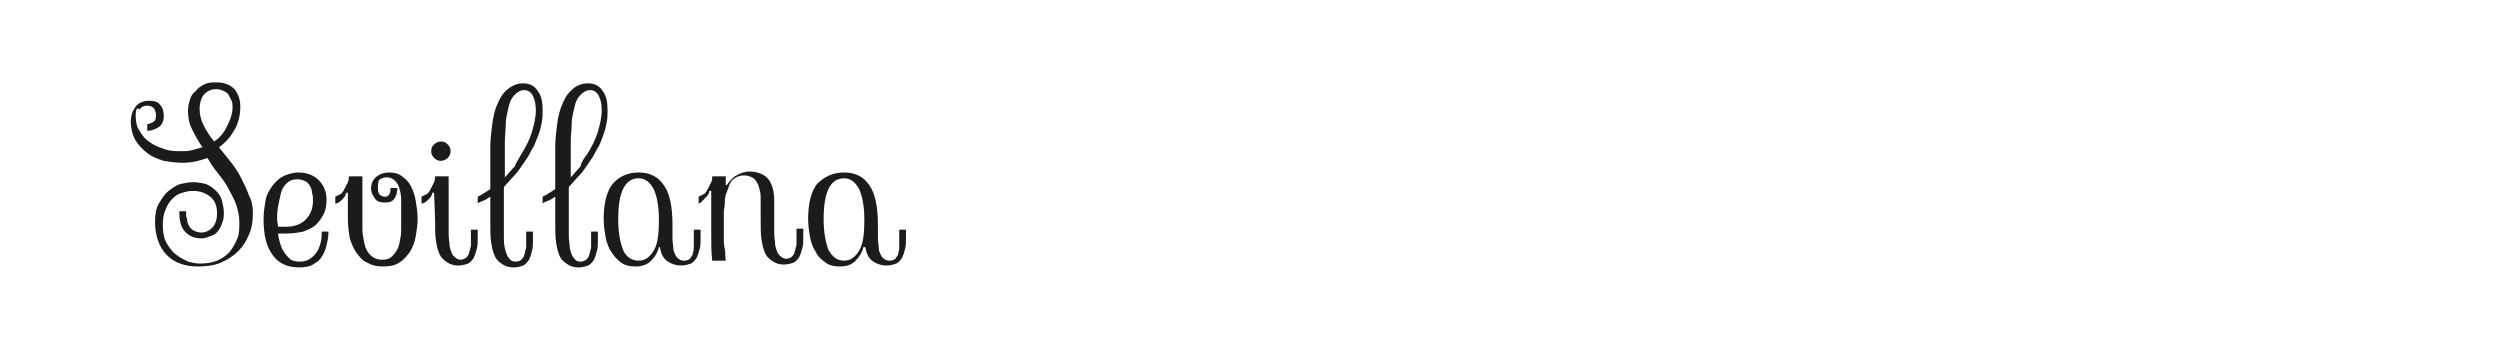 <?xml version="1.0" encoding="utf-8"?>
<!-- Generator: Adobe Illustrator 21.1.0, SVG Export Plug-In . SVG Version: 6.00 Build 0)  -->
<svg version="1.1" id="图层_1" xmlns="http://www.w3.org/2000/svg" xmlns:xlink="http://www.w3.org/1999/xlink" x="0px" y="0px"
	 width="258px" height="36px" viewBox="0 0 258 36" style="enable-background:new 0 0 258 36;" xml:space="preserve">
<style type="text/css">
	.st0{fill:#1A1B1C;}
</style>
<g>
	<path class="st0" d="M26.1,22c0,0.8-0.1,1.5-0.4,2.2s-0.6,1.2-1.1,1.7c-0.5,0.5-1.1,0.9-1.8,1.2c-0.7,0.3-1.5,0.4-2.4,0.4
		c-0.7,0-1.3-0.1-1.8-0.3c-0.6-0.2-1-0.5-1.4-0.9c-0.4-0.4-0.7-0.9-0.9-1.5s-0.3-1.2-0.3-1.9c0-0.8,0.1-1.4,0.4-1.9
		c0.3-0.5,0.6-1,1-1.3c0.4-0.3,0.8-0.6,1.2-0.7c0.4-0.1,0.9-0.2,1.3-0.2c0.5,0,1,0.1,1.4,0.2c0.4,0.2,0.7,0.4,1,0.7
		c0.3,0.3,0.5,0.6,0.6,1s0.2,0.8,0.2,1.2c0,0.3,0,0.6-0.1,0.9c-0.1,0.3-0.2,0.6-0.4,0.9c-0.2,0.3-0.4,0.5-0.7,0.6s-0.7,0.3-1.1,0.3
		c-0.8,0-1.4-0.3-1.8-0.8s-0.5-1.2-0.5-2h0.7c0,0.3,0,0.6,0.1,0.8c0,0.3,0.1,0.5,0.2,0.7c0.1,0.2,0.3,0.4,0.5,0.5
		c0.2,0.1,0.5,0.2,0.8,0.2c0.4,0,0.8-0.2,1.1-0.5c0.3-0.3,0.5-0.8,0.5-1.5c0-0.7-0.2-1.3-0.7-1.7c-0.5-0.4-1.1-0.6-1.8-0.6
		c-0.4,0-0.8,0.1-1.1,0.2c-0.4,0.1-0.7,0.3-1,0.6c-0.3,0.3-0.5,0.6-0.7,1.1c-0.2,0.4-0.3,1-0.3,1.6c0,0.7,0.1,1.4,0.4,1.9
		c0.3,0.5,0.6,0.9,1,1.2c0.4,0.3,0.8,0.5,1.2,0.7c0.4,0.1,0.8,0.2,1.2,0.2c0.7,0,1.3-0.1,1.8-0.3c0.5-0.2,0.9-0.5,1.3-0.9
		c0.3-0.4,0.6-0.9,0.8-1.4c0.2-0.5,0.2-1.1,0.2-1.6c0-0.6-0.1-1.2-0.3-1.8c-0.2-0.6-0.5-1.1-0.8-1.7c-0.3-0.6-0.7-1.1-1.1-1.6
		c-0.4-0.5-0.8-1.1-1.1-1.6c-0.8,0.3-1.6,0.5-2.6,0.5c-0.6,0-1.3-0.1-1.9-0.2c-0.6-0.2-1.2-0.4-1.7-0.8c-0.5-0.4-0.9-0.8-1.2-1.3
		c-0.3-0.5-0.5-1.2-0.5-1.9c0-0.7,0.2-1.2,0.5-1.6c0.3-0.4,0.8-0.6,1.4-0.6c0.5,0,0.9,0.1,1.1,0.4c0.3,0.3,0.4,0.7,0.4,1.2
		c0,0.5-0.2,0.9-0.5,1.1s-0.7,0.4-1.2,0.4v-0.7c0.2,0,0.4-0.1,0.6-0.2c0.2-0.1,0.3-0.3,0.3-0.7c0-0.3-0.1-0.5-0.2-0.7
		c-0.2-0.2-0.4-0.3-0.7-0.3c-0.3,0-0.6,0.1-0.8,0.4C14.1,11,14,11.4,14,11.9c0,0.6,0.1,1.2,0.4,1.6c0.3,0.5,0.6,0.9,1.1,1.2
		c0.4,0.3,0.9,0.5,1.5,0.7c0.6,0.2,1.1,0.2,1.7,0.2c0.4,0,0.8,0,1.1-0.1c0.4-0.1,0.7-0.2,1.1-0.3c-0.5-0.7-0.8-1.3-1.1-1.9
		c-0.3-0.6-0.4-1.2-0.4-1.9c0-0.4,0.1-0.8,0.2-1.1c0.1-0.4,0.3-0.7,0.6-0.9c0.2-0.3,0.5-0.5,0.9-0.7c0.4-0.2,0.8-0.2,1.2-0.2
		c0.8,0,1.4,0.2,1.9,0.7c0.4,0.5,0.6,1.1,0.6,1.8c0,0.9-0.2,1.7-0.6,2.4c-0.4,0.7-0.9,1.3-1.6,1.8c0.4,0.5,0.8,1,1.2,1.5
		c0.4,0.5,0.8,1.1,1.1,1.7c0.3,0.6,0.6,1.2,0.8,1.8C26,20.7,26.1,21.4,26.1,22z M24,11.1c0-0.2,0-0.5-0.1-0.7
		c-0.1-0.2-0.2-0.4-0.3-0.6c-0.1-0.2-0.3-0.3-0.5-0.4c-0.2-0.1-0.5-0.2-0.8-0.2c-0.5,0-0.9,0.2-1.2,0.5c-0.3,0.3-0.5,0.9-0.5,1.5
		c0,0.6,0.1,1.1,0.4,1.7c0.3,0.6,0.6,1.1,1.1,1.7c0.6-0.4,1-0.9,1.3-1.5S24,11.8,24,11.1z"/>
	<path class="st0" d="M27.2,22.6c0-0.7,0.1-1.3,0.2-1.9s0.4-1.1,0.7-1.5c0.3-0.4,0.7-0.8,1.1-1c0.4-0.2,1-0.4,1.6-0.4
		c0.9,0,1.6,0.3,2.1,0.8s0.8,1.2,0.8,2c0,0.6-0.1,1.1-0.3,1.5c-0.2,0.4-0.5,0.8-0.8,1.1s-0.8,0.5-1.3,0.7c-0.5,0.1-1.1,0.2-1.7,0.2
		h-0.9c0,0.3,0.1,0.6,0.2,1c0.1,0.3,0.2,0.6,0.4,0.9c0.2,0.3,0.4,0.5,0.6,0.7s0.6,0.3,1,0.3c0.5,0,0.8-0.1,1.1-0.3
		c0.3-0.2,0.5-0.4,0.7-0.7c0.2-0.3,0.3-0.6,0.4-1c0.1-0.4,0.1-0.7,0.1-1.1h0.7c0,0.5-0.1,1-0.2,1.4c-0.1,0.5-0.3,0.9-0.5,1.2
		c-0.2,0.4-0.6,0.6-0.9,0.8s-0.9,0.3-1.4,0.3c-1.2,0-2.1-0.4-2.7-1.2C27.5,25.5,27.2,24.3,27.2,22.6z M28.7,23.4h0.8
		c0.8,0,1.5-0.2,2-0.7c0.5-0.5,0.8-1.1,0.8-2c0-0.3,0-0.5-0.1-0.8c0-0.3-0.1-0.5-0.2-0.7c-0.1-0.2-0.3-0.4-0.5-0.5
		c-0.2-0.1-0.5-0.2-0.8-0.2c-0.4,0-0.8,0.1-1.1,0.4c-0.3,0.3-0.5,0.6-0.6,1c-0.1,0.4-0.2,0.9-0.3,1.4c-0.1,0.5-0.1,1-0.1,1.4
		L28.7,23.4L28.7,23.4z"/>
	<path class="st0" d="M39,19.5c0,0.3,0.1,0.5,0.2,0.6s0.3,0.2,0.5,0.2c0.3,0,0.4-0.1,0.5-0.3c0.1-0.2,0.1-0.4,0.1-0.6h0.7
		c0,0.5-0.1,0.8-0.3,1.1c-0.2,0.3-0.5,0.4-1,0.4c-0.4,0-0.8-0.1-1-0.4s-0.4-0.6-0.4-1c0-0.6,0.2-1,0.6-1.3c0.4-0.3,0.8-0.4,1.3-0.4
		c0.5,0,0.9,0.1,1.3,0.4c0.4,0.3,0.7,0.6,0.9,1c0.2,0.4,0.4,0.9,0.5,1.5c0.1,0.6,0.2,1.2,0.2,1.9c0,0.6-0.1,1.2-0.2,1.8
		c-0.1,0.6-0.3,1.1-0.6,1.6c-0.3,0.4-0.6,0.8-1.1,1.1c-0.4,0.3-1,0.4-1.7,0.4c-0.6,0-1.1-0.1-1.6-0.4c-0.5-0.2-0.8-0.6-1.1-1
		c-0.3-0.4-0.5-0.9-0.7-1.5c-0.1-0.6-0.2-1.3-0.2-2v-2.7h-0.2c0,0.3-0.2,0.5-0.4,0.7S34.9,21,34.6,21v-0.7c0.2-0.1,0.4-0.2,0.6-0.3
		c0.2-0.2,0.3-0.4,0.4-0.6c0.1-0.2,0.2-0.4,0.3-0.6c0.1-0.2,0.1-0.4,0.1-0.6h1.4v4c0,0.4,0,0.9,0,1.4c0,0.5,0.1,1,0.2,1.5
		c0.1,0.5,0.3,0.9,0.6,1.2c0.3,0.3,0.7,0.5,1.2,0.5c0.5,0,0.9-0.1,1.2-0.5c0.3-0.3,0.5-0.7,0.6-1.1c0.1-0.5,0.2-0.9,0.2-1.5
		c0-0.5,0-1,0-1.4c0-0.7,0-1.2,0-1.7c0-0.5-0.1-0.9-0.2-1.2c-0.2-0.7-0.7-1.1-1.3-1.1c-0.3,0-0.6,0.1-0.8,0.3
		C39,18.9,39,19.1,39,19.5z"/>
	<path class="st0" d="M44.8,19.9h-0.2c0,0.3-0.2,0.5-0.4,0.7S43.8,21,43.5,21v-0.7c0.2-0.1,0.4-0.2,0.6-0.3c0.2-0.2,0.3-0.4,0.4-0.6
		c0.1-0.2,0.2-0.4,0.3-0.6c0.1-0.2,0.1-0.4,0.1-0.6h1.4v4.6c0,0.5,0,1,0,1.4c0,0.4,0.1,0.9,0.1,1.2c0.1,0.4,0.2,0.8,0.4,1
		c0.2,0.2,0.4,0.4,0.7,0.4c0.3,0,0.4-0.1,0.6-0.2c0.1-0.1,0.3-0.3,0.3-0.5c0.1-0.2,0.1-0.5,0.2-0.7c0-0.3,0-0.5,0-0.7v-1h0.7v0.9
		c0,0.4,0,0.8-0.1,1.1c-0.1,0.4-0.2,0.7-0.3,0.9c-0.2,0.3-0.4,0.5-0.6,0.6c-0.3,0.1-0.6,0.2-1,0.2c-0.4,0-0.8-0.1-1.1-0.3
		s-0.6-0.4-0.8-0.8c-0.2-0.4-0.3-0.8-0.4-1.4c-0.1-0.5-0.1-1.3-0.1-2.3L44.8,19.9L44.8,19.9z M45.5,14.6c0.3,0,0.5,0.1,0.7,0.3
		c0.2,0.2,0.3,0.4,0.3,0.7s-0.1,0.5-0.3,0.7c-0.2,0.2-0.5,0.3-0.7,0.3c-0.3,0-0.5-0.1-0.7-0.3c-0.2-0.2-0.3-0.4-0.3-0.7
		s0.1-0.5,0.3-0.7C45,14.7,45.3,14.6,45.5,14.6z"/>
	<path class="st0" d="M50.6,22.8v-2.5c-0.2,0.1-0.4,0.3-0.7,0.4c-0.3,0.1-0.5,0.2-0.6,0.3v-0.7c0.2-0.1,0.4-0.2,0.7-0.4
		c0.3-0.2,0.5-0.3,0.6-0.4c0-0.5,0-0.9,0-1.2c0-0.4,0-0.7,0-1s0-0.6,0-1c0-0.3,0-0.7,0-1.1c0-0.8,0.1-1.6,0.2-2.4
		c0.1-0.8,0.3-1.6,0.6-2.2c0.2-0.5,0.5-1,1-1.4s1-0.6,1.6-0.6c0.7,0,1.2,0.3,1.5,0.8c0.4,0.5,0.5,1.2,0.5,2c0,0.4,0,0.8-0.1,1.3
		c-0.1,0.5-0.2,0.9-0.4,1.4c-0.2,0.4-0.3,0.9-0.6,1.3c-0.2,0.4-0.4,0.8-0.7,1.2c-0.4,0.6-0.8,1.2-1.2,1.6c-0.4,0.4-0.7,0.8-1,1.1
		v3.7c0,0.5,0,1,0,1.4c0,0.4,0,0.8,0.1,1.2c0.1,0.4,0.2,0.8,0.4,1c0.2,0.3,0.4,0.4,0.7,0.4c0.3,0,0.5-0.1,0.6-0.2
		c0.1-0.1,0.3-0.3,0.3-0.5c0.1-0.2,0.1-0.5,0.2-0.7c0-0.3,0-0.5,0-0.7v-1h0.7v0.9c0,0.4,0,0.8-0.1,1.1c-0.1,0.4-0.2,0.7-0.3,0.9
		c-0.2,0.3-0.4,0.5-0.6,0.6c-0.3,0.1-0.6,0.2-1,0.2c-0.4,0-0.8-0.1-1.1-0.3s-0.6-0.4-0.8-0.8c-0.2-0.4-0.3-0.8-0.4-1.4
		C50.6,24.5,50.6,23.8,50.6,22.8z M53.8,15.9c0.5-0.8,0.9-1.6,1.1-2.3c0.2-0.7,0.4-1.5,0.4-2.2c0-0.6-0.1-1.1-0.3-1.5
		c-0.2-0.4-0.5-0.6-0.9-0.6c-0.4,0-0.7,0.2-1,0.5c-0.3,0.3-0.5,0.7-0.6,1.2c-0.1,0.5-0.3,1.1-0.3,1.7s-0.1,1.3-0.1,2
		c0,0.3,0,0.8,0,1.4c0,0.7,0,1.4,0,2.2c0.3-0.3,0.6-0.7,1-1.1C53.3,16.7,53.6,16.3,53.8,15.9z"/>
	<path class="st0" d="M57.3,22.8v-2.5c-0.2,0.1-0.4,0.3-0.7,0.4c-0.3,0.1-0.5,0.2-0.6,0.3v-0.7c0.2-0.1,0.4-0.2,0.7-0.4
		c0.3-0.2,0.5-0.3,0.6-0.4c0-0.5,0-0.9,0-1.2c0-0.4,0-0.7,0-1s0-0.6,0-1c0-0.3,0-0.7,0-1.1c0-0.8,0.1-1.6,0.2-2.4
		c0.1-0.8,0.3-1.6,0.6-2.2c0.2-0.5,0.5-1,1-1.4c0.4-0.4,1-0.6,1.6-0.6c0.7,0,1.2,0.3,1.5,0.8c0.4,0.5,0.5,1.2,0.5,2
		c0,0.4,0,0.8-0.1,1.3c-0.1,0.5-0.2,0.9-0.4,1.4s-0.3,0.9-0.6,1.3c-0.2,0.4-0.4,0.8-0.7,1.2c-0.4,0.6-0.8,1.2-1.2,1.6
		c-0.4,0.4-0.7,0.8-1,1.1v3.7c0,0.5,0,1,0,1.4c0,0.4,0.1,0.8,0.1,1.2c0.1,0.4,0.2,0.8,0.4,1c0.2,0.3,0.4,0.4,0.7,0.4
		c0.3,0,0.4-0.1,0.6-0.2c0.1-0.1,0.3-0.3,0.3-0.5c0.1-0.2,0.1-0.5,0.2-0.7c0-0.3,0-0.5,0-0.7v-1h0.7v0.9c0,0.4,0,0.8-0.1,1.1
		c-0.1,0.4-0.2,0.7-0.3,0.9c-0.2,0.3-0.4,0.5-0.6,0.6c-0.3,0.1-0.6,0.2-1,0.2c-0.4,0-0.8-0.1-1.1-0.3s-0.6-0.4-0.8-0.8
		c-0.2-0.4-0.3-0.8-0.4-1.4C57.3,24.5,57.3,23.8,57.3,22.8z M60.6,15.9c0.5-0.8,0.9-1.6,1.1-2.3c0.2-0.7,0.4-1.5,0.4-2.2
		c0-0.6-0.1-1.1-0.3-1.5c-0.2-0.4-0.5-0.6-0.9-0.6c-0.4,0-0.7,0.2-1,0.5c-0.3,0.3-0.5,0.7-0.6,1.2c-0.1,0.5-0.3,1.1-0.3,1.7
		s-0.1,1.3-0.1,2c0,0.3,0,0.8,0,1.4c0,0.7,0,1.4,0,2.2c0.3-0.3,0.6-0.7,1-1.1C60,16.7,60.3,16.3,60.6,15.9z"/>
	<path class="st0" d="M65.9,17.8c1.1,0,2,0.4,2.6,1.3c0.6,0.8,0.9,2.2,0.9,4.1c0,0.5,0,0.9,0,1.4s0.1,0.8,0.1,1.2
		c0.1,0.3,0.2,0.6,0.4,0.8c0.2,0.2,0.4,0.3,0.7,0.3c0.3,0,0.5-0.1,0.6-0.2c0.1-0.2,0.3-0.3,0.3-0.6c0.1-0.2,0.1-0.5,0.1-0.7
		s0-0.5,0-0.7v-1h0.7v0.9c0,0.4,0,0.8-0.1,1.1c-0.1,0.4-0.2,0.7-0.3,0.9c-0.2,0.3-0.4,0.5-0.6,0.6c-0.3,0.1-0.6,0.2-1,0.2
		c-0.6,0-1.1-0.2-1.5-0.5c-0.4-0.3-0.6-0.8-0.7-1.4H68c-0.1,0.5-0.4,1-0.8,1.4c-0.4,0.4-0.9,0.6-1.6,0.6c-0.6,0-1.1-0.1-1.5-0.4
		c-0.4-0.3-0.7-0.6-1-1.1c-0.3-0.4-0.5-1-0.6-1.5c-0.1-0.6-0.2-1.2-0.2-1.9c0-1.6,0.3-2.8,0.9-3.6C63.9,18.2,64.8,17.8,65.9,17.8z
		 M65.9,18.4c-1.4,0-2.1,1.4-2.1,4.2c0,1.4,0.2,2.4,0.5,3.2c0.3,0.7,0.9,1.1,1.6,1.1c0.7,0,1.2-0.4,1.6-1.1c0.4-0.7,0.5-1.8,0.5-3.1
		c0-1.4-0.2-2.4-0.5-3.1C67.1,18.8,66.6,18.4,65.9,18.4z"/>
	<path class="st0" d="M75,19.1c0.3-0.4,0.6-0.8,1-1c0.4-0.2,0.8-0.4,1.3-0.4c0.9,0,1.6,0.3,2,0.8c0.4,0.5,0.6,1.3,0.6,2.2v2
		c0,0.5,0,1,0,1.4c0,0.4,0.1,0.9,0.1,1.2c0.1,0.4,0.2,0.8,0.4,1s0.4,0.4,0.7,0.4c0.3,0,0.5-0.1,0.6-0.2c0.1-0.1,0.3-0.3,0.3-0.5
		c0.1-0.2,0.1-0.5,0.2-0.7c0-0.3,0-0.5,0-0.7v-1h0.7v0.9c0,0.4,0,0.8-0.1,1.1c-0.1,0.4-0.2,0.7-0.3,0.9c-0.2,0.3-0.4,0.5-0.6,0.6
		c-0.3,0.1-0.6,0.2-1,0.2c-0.4,0-0.8-0.1-1.1-0.3s-0.6-0.4-0.8-0.8c-0.2-0.4-0.3-0.8-0.4-1.4s-0.1-1.3-0.1-2.3v-2
		c0-0.3,0-0.6-0.1-0.9c-0.1-0.3-0.1-0.5-0.3-0.8c-0.1-0.2-0.3-0.4-0.5-0.5c-0.2-0.1-0.5-0.2-0.8-0.2c-0.4,0-0.7,0.1-1,0.3
		c-0.3,0.2-0.5,0.5-0.6,0.9c-0.1,0.3-0.2,0.5-0.3,0.8c-0.1,0.3-0.1,0.6-0.1,0.9c0,0.3-0.1,0.6-0.1,0.9c0,0.3,0,0.5,0,0.8
		c0,0.4,0,0.8,0,1.1c0,0.3,0,0.6,0,0.9c0,0.3,0,0.6,0.1,1s0,0.7,0.1,1.2h-1.4c-0.1-0.9-0.1-1.8-0.1-2.6c0-0.8,0-1.5,0-2.1v-2.5h-0.2
		c0,0.3-0.2,0.5-0.4,0.7S72.3,21,72.1,21v-0.7c0.2-0.1,0.4-0.2,0.6-0.3c0.2-0.2,0.3-0.4,0.4-0.6c0.1-0.2,0.2-0.4,0.3-0.6
		c0.1-0.2,0.1-0.4,0.1-0.6h1.4v0.9L75,19.1L75,19.1z"/>
	<path class="st0" d="M87.1,17.8c1.1,0,2,0.4,2.6,1.3c0.6,0.8,0.9,2.2,0.9,4.1c0,0.5,0,0.9,0,1.4c0,0.4,0.1,0.8,0.1,1.2
		c0.1,0.3,0.2,0.6,0.4,0.8c0.2,0.2,0.4,0.3,0.7,0.3c0.3,0,0.5-0.1,0.6-0.2c0.1-0.2,0.3-0.3,0.3-0.6c0.1-0.2,0.1-0.5,0.1-0.7
		s0-0.5,0-0.7v-1h0.7v0.9c0,0.4,0,0.8-0.1,1.1c-0.1,0.4-0.2,0.7-0.3,0.9c-0.2,0.3-0.4,0.5-0.6,0.6c-0.3,0.1-0.6,0.2-1,0.2
		c-0.6,0-1.1-0.2-1.5-0.5c-0.4-0.3-0.6-0.8-0.7-1.4h-0.2c-0.1,0.5-0.4,1-0.8,1.4c-0.4,0.4-0.9,0.6-1.6,0.6c-0.6,0-1.1-0.1-1.5-0.4
		c-0.4-0.3-0.8-0.6-1-1.1c-0.3-0.4-0.5-1-0.6-1.5c-0.1-0.6-0.2-1.2-0.2-1.9c0-1.6,0.3-2.8,0.9-3.6C85.1,18.2,86,17.8,87.1,17.8z
		 M87.1,18.4c-1.4,0-2.1,1.4-2.1,4.2c0,1.4,0.2,2.4,0.5,3.2c0.4,0.7,0.9,1.1,1.6,1.1c0.7,0,1.2-0.4,1.6-1.1s0.5-1.8,0.5-3.1
		c0-1.4-0.2-2.4-0.5-3.1C88.3,18.8,87.8,18.4,87.1,18.4z"/>
</g>
</svg>
